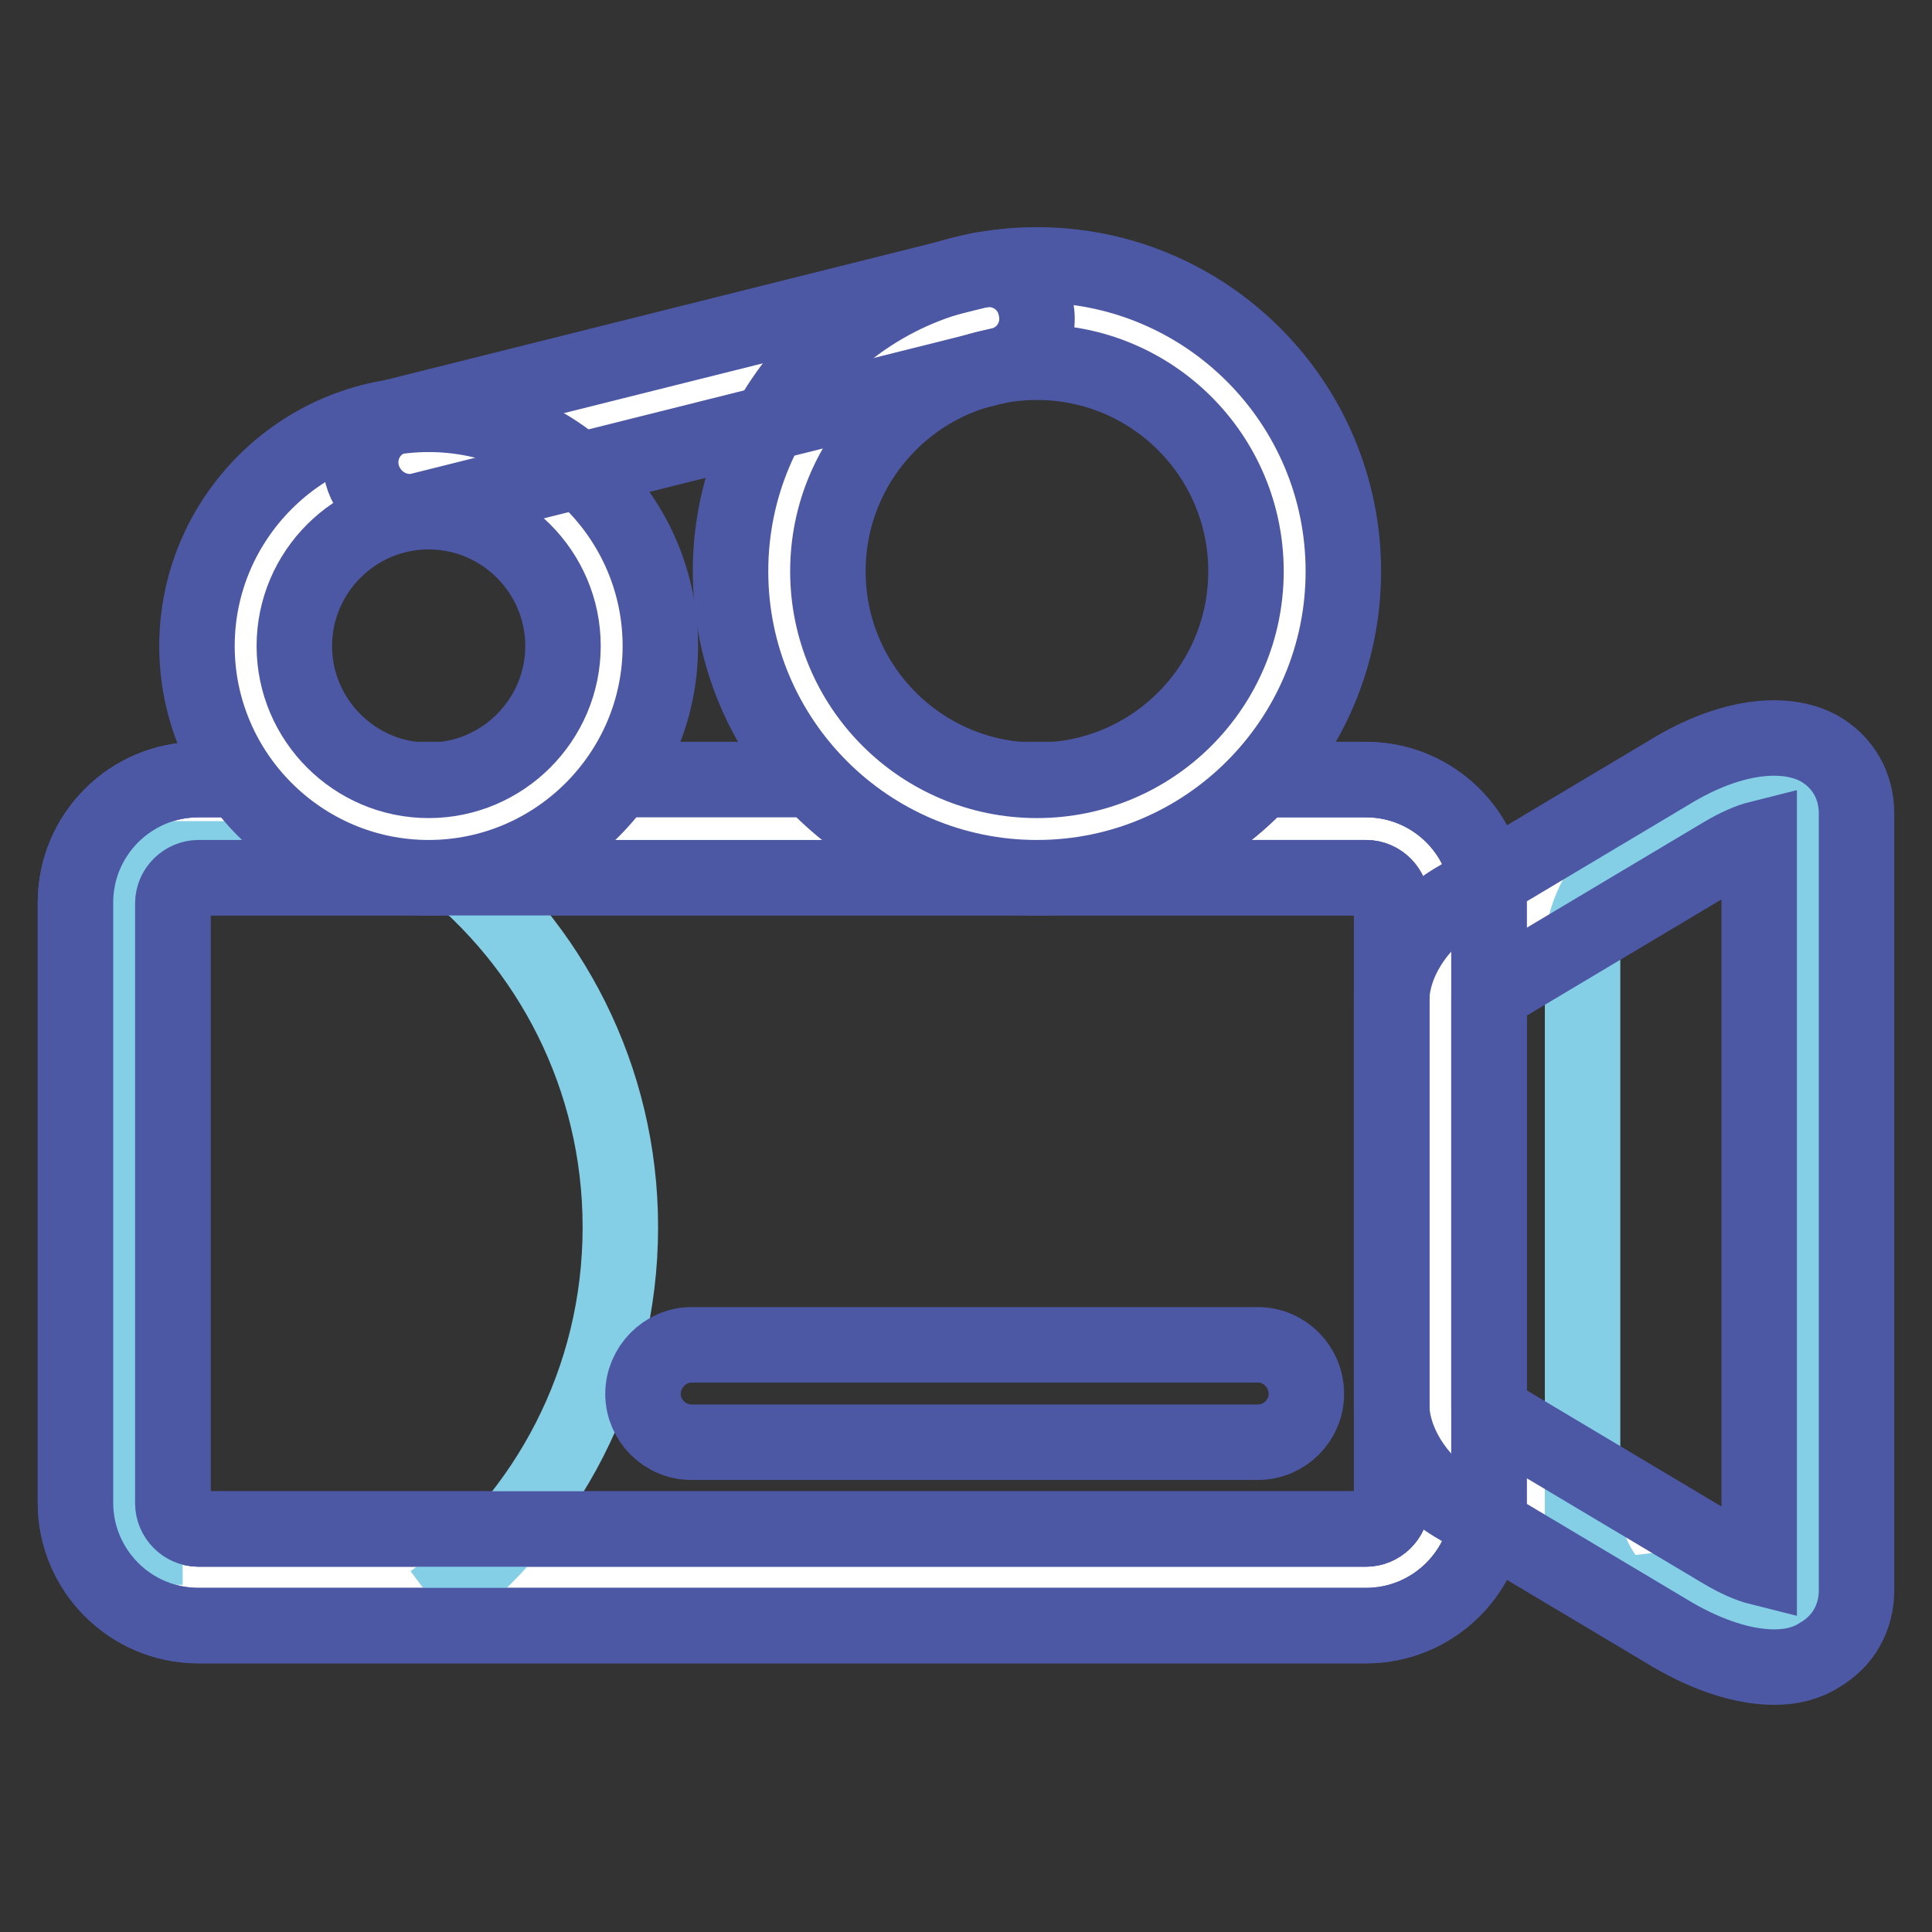 <?xml version="1.0" encoding="utf-8"?>
<!-- Svg Vector Icons : http://www.onlinewebfonts.com/icon -->
<!DOCTYPE svg PUBLIC "-//W3C//DTD SVG 1.1//EN" "http://www.w3.org/Graphics/SVG/1.1/DTD/svg11.dtd">
<svg version="1.1" xmlns="http://www.w3.org/2000/svg" xmlns:xlink="http://www.w3.org/1999/xlink" x="0px" y="0px" viewBox="0 0 256 256" enable-background="new 0 0 256 256" xml:space="preserve">
<rect x="0" y="0" width="256" height="256" fill="#333333" stroke="none"/>
<g> <path stroke-width="10" fill-opacity="0" stroke="#ffffff"  d="M224.9,211l-29-17.3c-2.9-1.7-5.1-5.1-5.1-7.6v-53.5c0-2.6,2.2-5.9,5.1-7.6l29-17.3 c7.5-4.5,14.7-4.7,14.7,0.2v102.9C239.6,215.8,232.4,215.5,224.9,211L224.9,211z M181,208.9H26.3c-5.4,0-9.8-4.4-9.8-9.8v-79.5 c0-5.4,4.4-9.8,9.8-9.8H181c5.4,0,9.8,4.4,9.8,9.8v79.5C190.8,204.5,186.4,208.9,181,208.9L181,208.9z"/> <path stroke-width="10" fill-opacity="0" stroke="#4d58a5"  d="M181,215.4H26.3c-9,0-16.3-7.3-16.3-16.3v-79.5c0-9,7.3-16.3,16.3-16.3H181c9,0,16.3,7.3,16.3,16.3v79.5 C197.3,208.1,190,215.4,181,215.4L181,215.4z M26.3,116.3c-1.8,0-3.4,1.5-3.4,3.4v79.5c0,1.8,1.5,3.4,3.4,3.4H181 c1.8,0,3.4-1.5,3.4-3.4v-79.5c0-1.8-1.5-3.4-3.4-3.4L26.3,116.3L26.3,116.3z"/> <path stroke-width="10" fill-opacity="0" stroke="#ffffff"  d="M72.8,60c0.4,0,34.7-9.2,34.7-9.2v34.8l10.7,25.1l-45.4-0.8l5.9-17.4L72.8,60z"/> <path stroke-width="10" fill-opacity="0" stroke="#84cee6"  d="M57.4,212.2c15.1-11.3,24.8-29.3,24.8-49.6c0-19.8-9.3-37.5-23.8-48.8H19.2V210"/> <path stroke-width="10" fill-opacity="0" stroke="#84cee6"  d="M226.8,209.9l-12,1.4c-2.9-2.4-5.1-7.1-5.1-10.7v-75.2c0-3.6,2.2-8.3,5.1-10.7l12-4 c7.5-6.3,14.7-6.7,14.7,0.2v98.7C241.4,216.6,234.3,216.2,226.8,209.9z"/> <path stroke-width="10" fill-opacity="0" stroke="#4d58a5"  d="M181,215.4H26.3c-9,0-16.3-7.3-16.3-16.3v-79.5c0-9,7.3-16.3,16.3-16.3H181c9,0,16.3,7.3,16.3,16.3v79.5 C197.3,208.1,190,215.4,181,215.4L181,215.4z M26.3,116.3c-1.8,0-3.4,1.5-3.4,3.4v79.5c0,1.8,1.5,3.4,3.4,3.4H181 c1.8,0,3.4-1.5,3.4-3.4v-79.5c0-1.8-1.5-3.4-3.4-3.4L26.3,116.3L26.3,116.3z"/> <path stroke-width="10" fill-opacity="0" stroke="#ffffff"  d="M32.5,85.6c0,13.4,10.8,24.3,24.2,24.3C70.1,109.9,81,99,81,85.6c0,0,0,0,0,0c0-13.4-10.9-24.3-24.3-24.3 S32.5,72.2,32.5,85.6z"/> <path stroke-width="10" fill-opacity="0" stroke="#4d58a5"  d="M56.8,116.3c-16.9,0-30.7-13.8-30.7-30.7s13.8-30.7,30.7-30.7s30.7,13.8,30.7,30.7S73.7,116.3,56.8,116.3z  M56.8,67.8c-9.8,0-17.8,8-17.8,17.8c0,9.8,8,17.8,17.8,17.8s17.8-8,17.8-17.8C74.6,75.8,66.6,67.8,56.8,67.8z"/> <path stroke-width="10" fill-opacity="0" stroke="#ffffff"  d="M103.2,75.7c0,18.9,15.3,34.2,34.2,34.2c18.9,0,34.2-15.3,34.2-34.2c0-18.9-15.3-34.2-34.2-34.2 C118.5,41.5,103.2,56.8,103.2,75.7L103.2,75.7z"/> <path stroke-width="10" fill-opacity="0" stroke="#4d58a5"  d="M137.4,116.3c-22.4,0-40.6-18.2-40.6-40.6c0-22.4,18.2-40.6,40.6-40.6c22.4,0,40.6,18.2,40.6,40.6 C178,98.1,159.8,116.3,137.4,116.3z M137.4,48c-15.3,0-27.7,12.4-27.7,27.7c0,15.3,12.4,27.7,27.7,27.7c15.3,0,27.7-12.4,27.7-27.7 C165.1,60.4,152.7,48,137.4,48z"/> <path stroke-width="10" fill-opacity="0" stroke="#4d58a5"  d="M166.7,191.1H91.6c-3.5,0-6.4-2.9-6.4-6.4c0-3.5,2.9-6.5,6.4-6.5h75.1c3.5,0,6.4,2.9,6.4,6.5 C173.1,188.2,170.2,191.1,166.7,191.1L166.7,191.1z M235.1,220.9c-4,0-8.7-1.5-13.5-4.3l-29-17.3c-4.8-2.9-8.2-8.3-8.2-13.2v-53.5 c0-4.9,3.4-10.3,8.2-13.2l29-17.3c7.5-4.5,14.8-5.5,19.5-2.9c3.1,1.8,4.9,4.9,4.9,8.6v102.9c0,3.7-1.8,6.8-4.9,8.6 C239.4,220.4,237.4,220.9,235.1,220.9L235.1,220.9z M197.3,186c0.1,0.5,0.9,1.6,1.9,2.2l29,17.3c2,1.2,3.7,1.9,4.9,2.2v-96.6 c-1.2,0.3-2.9,1-4.9,2.2l-29,17.3c-1,0.6-1.8,1.8-1.9,2.3V186z M54.3,67.8c-2.9,0-5.5-2-6.3-4.9c-0.9-3.5,1.2-7,4.7-7.8l76.7-19.2 c3.5-0.9,7,1.2,7.8,4.7c0.9,3.5-1.2,7-4.7,7.8L55.8,67.6C55.3,67.8,54.8,67.8,54.3,67.8z"/></g>
</svg>